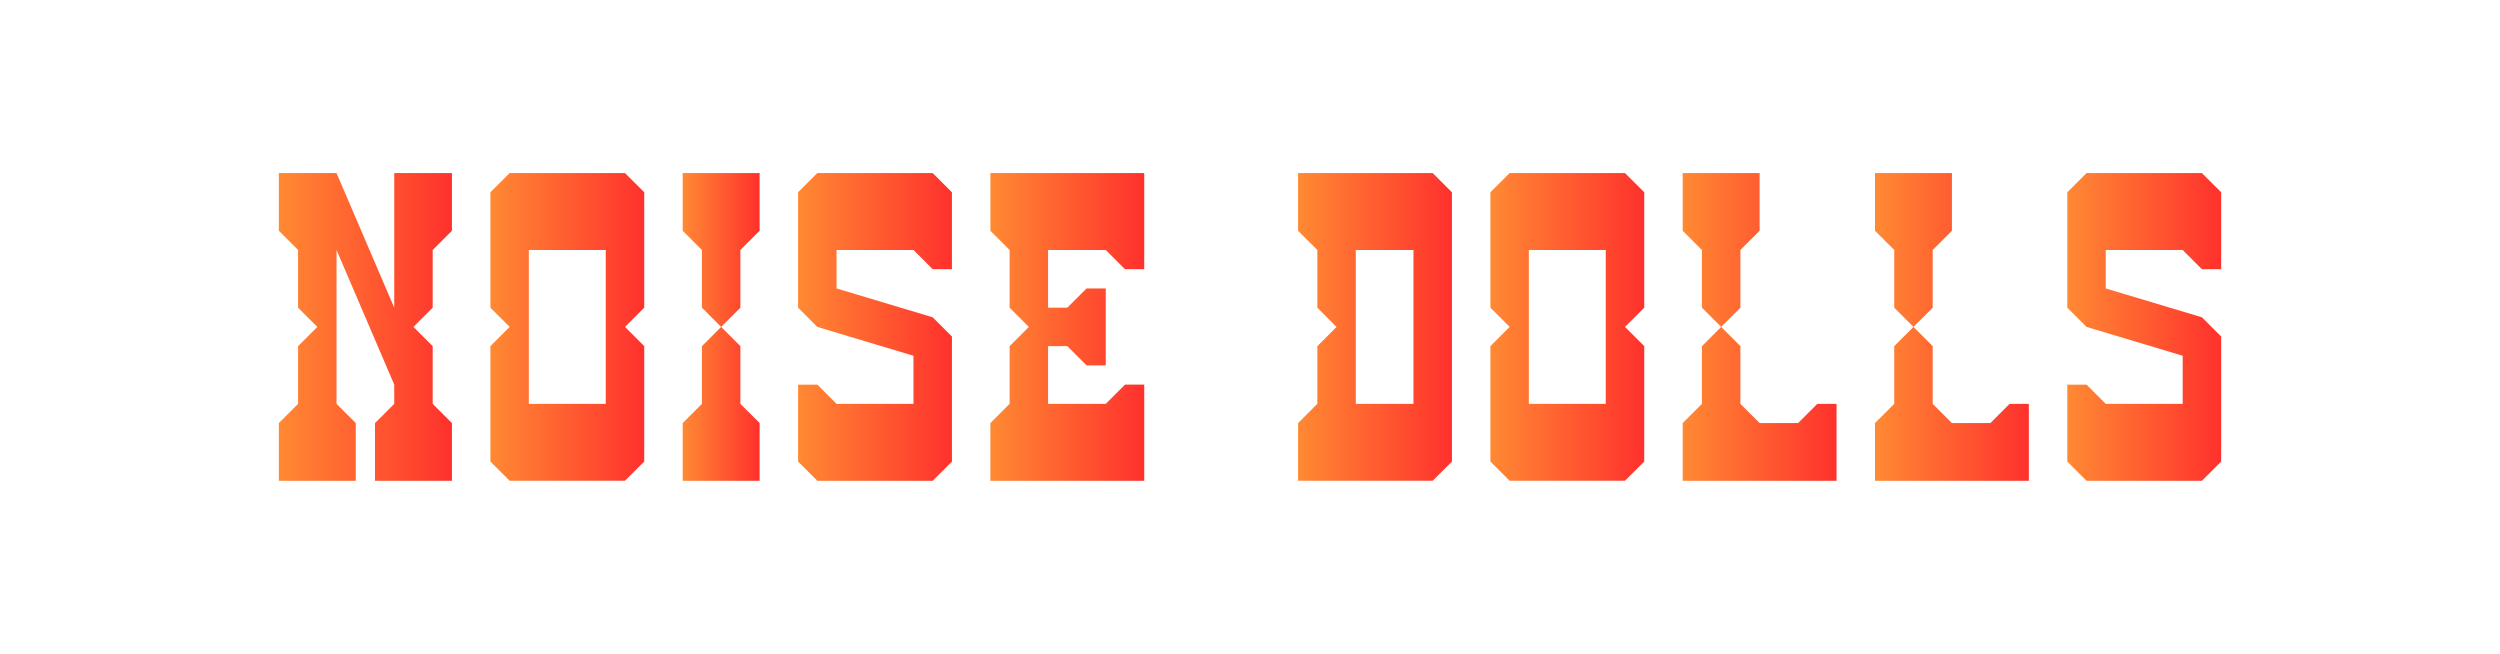 <?xml version="1.0" encoding="UTF-8"?>
<svg id="Layer_1" xmlns="http://www.w3.org/2000/svg" xmlns:xlink="http://www.w3.org/1999/xlink" viewBox="0 0 1235 323">
  <defs>
    <style>
      .cls-1 {
        fill: url(#New_Gradient_Swatch_4-6);
      }

      .cls-2 {
        fill: url(#New_Gradient_Swatch_4-9);
      }

      .cls-3 {
        fill: url(#New_Gradient_Swatch_4-8);
      }

      .cls-4 {
        fill: url(#New_Gradient_Swatch_4-7);
      }

      .cls-5 {
        fill: url(#New_Gradient_Swatch_4-5);
      }

      .cls-6 {
        fill: url(#New_Gradient_Swatch_4-3);
      }

      .cls-7 {
        fill: url(#New_Gradient_Swatch_4-4);
      }

      .cls-8 {
        fill: url(#New_Gradient_Swatch_4-2);
      }

      .cls-9 {
        fill: url(#New_Gradient_Swatch_4);
      }

      .cls-10 {
        fill: url(#New_Gradient_Swatch_4-10);
      }
    </style>
    <linearGradient id="New_Gradient_Swatch_4" data-name="New Gradient Swatch 4" x1="337.25" y1="161.5" x2="375.25" y2="161.5" gradientUnits="userSpaceOnUse">
      <stop offset="0" stop-color="#ff8933"/>
      <stop offset="1" stop-color="#ff312d"/>
    </linearGradient>
    <linearGradient id="New_Gradient_Swatch_4-2" data-name="New Gradient Swatch 4" x1="736.25" x2="812.25" xlink:href="#New_Gradient_Swatch_4"/>
    <linearGradient id="New_Gradient_Swatch_4-3" data-name="New Gradient Swatch 4" x1="242.25" x2="318.25" xlink:href="#New_Gradient_Swatch_4"/>
    <linearGradient id="New_Gradient_Swatch_4-4" data-name="New Gradient Swatch 4" x1="137.75" x2="223.25" xlink:href="#New_Gradient_Swatch_4"/>
    <linearGradient id="New_Gradient_Swatch_4-5" data-name="New Gradient Swatch 4" x1="489.25" x2="565.25" xlink:href="#New_Gradient_Swatch_4"/>
    <linearGradient id="New_Gradient_Swatch_4-6" data-name="New Gradient Swatch 4" x1="926.25" x2="1002.25" xlink:href="#New_Gradient_Swatch_4"/>
    <linearGradient id="New_Gradient_Swatch_4-7" data-name="New Gradient Swatch 4" x1="831.25" x2="907.25" xlink:href="#New_Gradient_Swatch_4"/>
    <linearGradient id="New_Gradient_Swatch_4-8" data-name="New Gradient Swatch 4" x1="641.25" x2="717.25" xlink:href="#New_Gradient_Swatch_4"/>
    <linearGradient id="New_Gradient_Swatch_4-9" data-name="New Gradient Swatch 4" x1="1021.25" x2="1097.25" xlink:href="#New_Gradient_Swatch_4"/>
    <linearGradient id="New_Gradient_Swatch_4-10" data-name="New Gradient Swatch 4" x1="394.25" x2="470.25" xlink:href="#New_Gradient_Swatch_4"/>
  </defs>
  <polygon class="cls-9" points="365.75 123.5 375.25 114 375.25 85.5 337.25 85.5 337.25 114 346.75 123.5 346.75 152 356.25 161.5 346.75 171 346.75 199.5 337.25 209 337.25 237.5 375.25 237.5 375.25 209 365.75 199.5 365.75 171 356.25 161.5 365.75 152 365.75 123.5"/>
  <path class="cls-8" d="M812.25,152v-57.01l-9.5-9.49h-57l-9.49,9.49v57.01l9.49,9.48-9.49,9.51v57l9.49,9.5h57s9.5-9.5,9.5-9.5v-57l-9.5-9.51,9.5-9.48ZM793.25,199.5h-38.01v-76s38.01,0,38.01,0v76Z"/>
  <path class="cls-6" d="M318.25,152v-57.01l-9.5-9.49h-57l-9.49,9.49v57.01l9.49,9.48-9.49,9.51v57l9.49,9.5h57s9.5-9.5,9.5-9.5v-57l-9.5-9.51,9.5-9.48ZM299.25,199.5h-38.01v-76s38.01,0,38.01,0v76Z"/>
  <polygon class="cls-7" points="223.25 85.5 194.75 85.5 194.75 152 166.25 85.5 137.75 85.51 137.75 114 147.25 123.5 147.25 152 156.75 161.5 147.25 171 147.25 199.5 137.75 209 137.75 237.5 175.75 237.5 175.75 209 166.25 199.5 166.25 123.5 194.75 190 194.75 199.5 185.25 209 185.25 237.5 223.25 237.5 223.25 209 213.75 199.51 213.75 171 204.25 161.5 213.75 152 213.75 152 213.75 123.49 223.25 114 223.25 85.5"/>
  <polygon class="cls-5" points="555.75 133 546.25 123.5 517.75 123.5 517.75 152 527.24 152 536.75 142.5 546.25 142.5 546.25 152 546.25 161.49 546.25 171 546.25 180.5 536.75 180.5 527.25 171 517.75 171 517.75 199.5 546.25 199.5 555.75 190 565.25 190 565.25 237.5 489.25 237.5 489.25 209 498.75 199.5 498.75 171 508.25 161.5 498.75 152 498.75 123.5 489.26 114 489.26 85.5 565.25 85.5 565.25 133 555.75 133"/>
  <polygon class="cls-1" points="992.75 199.5 983.25 209 964.25 209 954.75 199.5 954.75 171 945.25 161.5 954.75 152 954.75 123.5 964.25 114 964.25 85.5 926.25 85.5 926.25 114 935.75 123.5 935.75 152 945.25 161.5 935.75 171 935.75 199.5 926.25 209 926.25 237.5 1002.25 237.5 1002.25 199.5 992.75 199.5"/>
  <polygon class="cls-4" points="897.75 199.5 888.25 209 869.25 209 859.75 199.5 859.75 171 850.25 161.5 859.75 152 859.75 123.5 869.25 114 869.25 85.5 831.25 85.5 831.25 114 840.75 123.5 840.75 152 850.25 161.5 840.75 171 840.75 199.5 831.25 209 831.25 237.5 907.25 237.5 907.25 199.5 897.75 199.5"/>
  <path class="cls-3" d="M707.75,85.5h-66.5v28.5l9.52,9.5v28.5l9.5,9.5-9.5,9.5v28.47l-9.52,9.54v28.48h66.5l9.5-9.48V95l-9.5-9.5ZM698.25,199.52h-28.49v-76.01h28.49s0,76.01,0,76.01Z"/>
  <polygon class="cls-2" points="1097.25 94.98 1097.25 132.99 1087.75 132.99 1078.25 123.49 1040.25 123.49 1040.25 142.49 1087.75 156.75 1097.25 166.25 1097.25 199.51 1097.25 228.02 1087.75 237.5 1030.75 237.5 1021.25 228.02 1021.25 190.01 1030.75 190.01 1040.25 199.51 1078.25 199.51 1078.25 175.75 1030.75 161.5 1021.25 151.99 1021.25 94.98 1030.75 85.5 1087.75 85.5 1097.25 94.98"/>
  <polygon class="cls-10" points="470.25 94.98 470.25 132.99 460.75 132.99 451.25 123.49 413.25 123.49 413.25 142.49 460.75 156.75 470.25 166.25 470.25 199.51 470.25 228.02 460.75 237.5 403.75 237.5 394.25 228.02 394.25 190.01 403.75 190.01 413.25 199.51 451.25 199.51 451.25 175.75 403.75 161.5 394.25 151.99 394.25 94.98 403.75 85.5 460.75 85.5 470.25 94.98"/>
</svg>